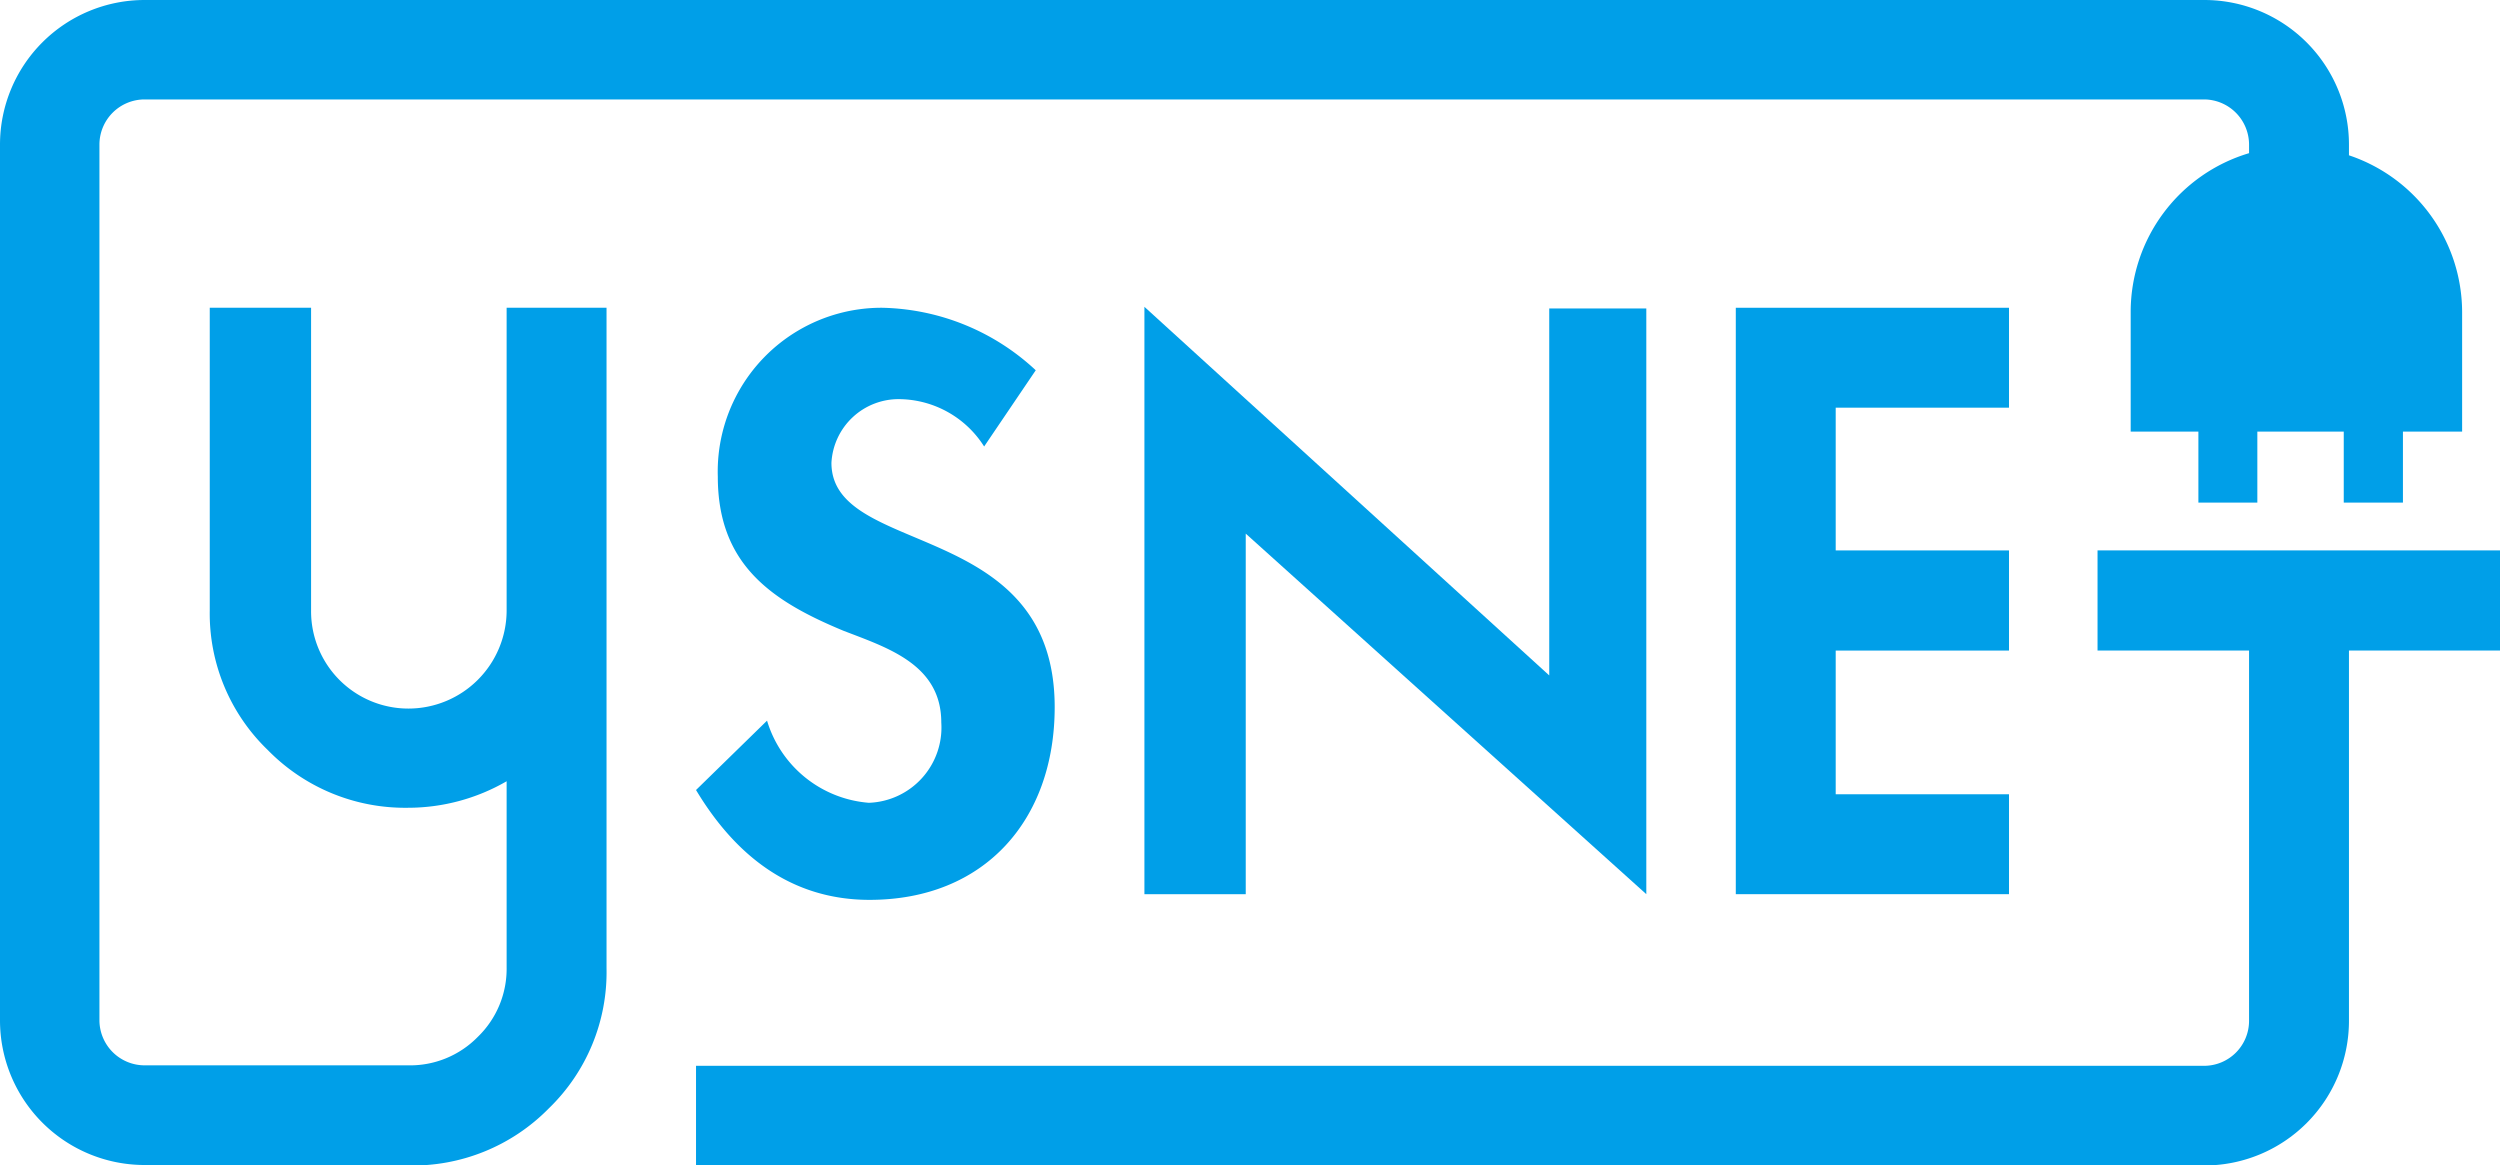 <svg xmlns="http://www.w3.org/2000/svg" viewBox="0 0 105.6 49.23"><defs><style>.cls-1{fill:#009fe8;}</style></defs><g id="レイヤー_2" data-name="レイヤー 2"><g id="基本"><polygon class="cls-1" points="48.34 12.96 48.34 37.77 52.62 37.77 52.62 22.54 69.54 37.77 69.54 13.03 65.44 13.03 65.44 28.53 48.34 12.96"/><path class="cls-1" d="M36.7,33.91a4.89,4.89,0,0,1-4.3-3.47l-3,2.93c1.65,2.75,4,4.64,7.33,4.64,4.86,0,7.82-3.38,7.82-8.14,0-8-9.43-6.31-9.43-10.32A2.84,2.84,0,0,1,38,16.86a4.29,4.29,0,0,1,3.57,2l2.18-3.22A9.79,9.79,0,0,0,37.26,13a6.92,6.92,0,0,0-6.94,7.13c0,3.7,2.24,5.24,5.3,6.51,1.86.72,4.14,1.42,4.14,3.88A3.18,3.18,0,0,1,36.7,33.91Z"/><path class="cls-1" d="M17.24,49.23a8.06,8.06,0,0,0,5.94-2.41,8,8,0,0,0,2.44-5.91V13H21.4V25.8a4.15,4.15,0,0,1-4.14,4.13,4.11,4.11,0,0,1-4.12-4.13V13H8.86V25.79a8,8,0,0,0,2.45,5.89,8.11,8.11,0,0,0,5.93,2.44A8.32,8.32,0,0,0,21.4,33v7.87a4,4,0,0,1-1.22,2.93A4,4,0,0,1,17.24,45H6.1a1.91,1.91,0,0,1-1.9-1.9V6.1A1.91,1.91,0,0,1,6.1,4.2h87A1.91,1.91,0,0,1,95,6.1v.37a7,7,0,0,0-5,6.7v5.06h2.86v3h2.49v-3H99v3h2.5v-3H104V13.17a7,7,0,0,0-4.78-6.61V6.1A6.11,6.11,0,0,0,93.12,0H6.1A6.11,6.11,0,0,0,0,6.1v37a6.11,6.11,0,0,0,6.1,6.11Z"/><path class="cls-1" d="M105.6,23.25h-17v4.23H95V43.12a1.9,1.9,0,0,1-1.9,1.9H29.4v4.21H93.12a6.11,6.11,0,0,0,6.1-6.11V27.48h6.38Z"/><polygon class="cls-1" points="84.86 17.22 84.86 13 77.54 13 73.32 13 73.32 17.22 73.32 23.25 73.32 27.48 73.32 33.55 73.32 37.77 77.54 37.77 84.86 37.77 84.86 33.55 77.54 33.55 77.54 27.48 84.86 27.48 84.86 23.25 77.54 23.25 77.54 17.22 84.86 17.22"/></g></g></svg>